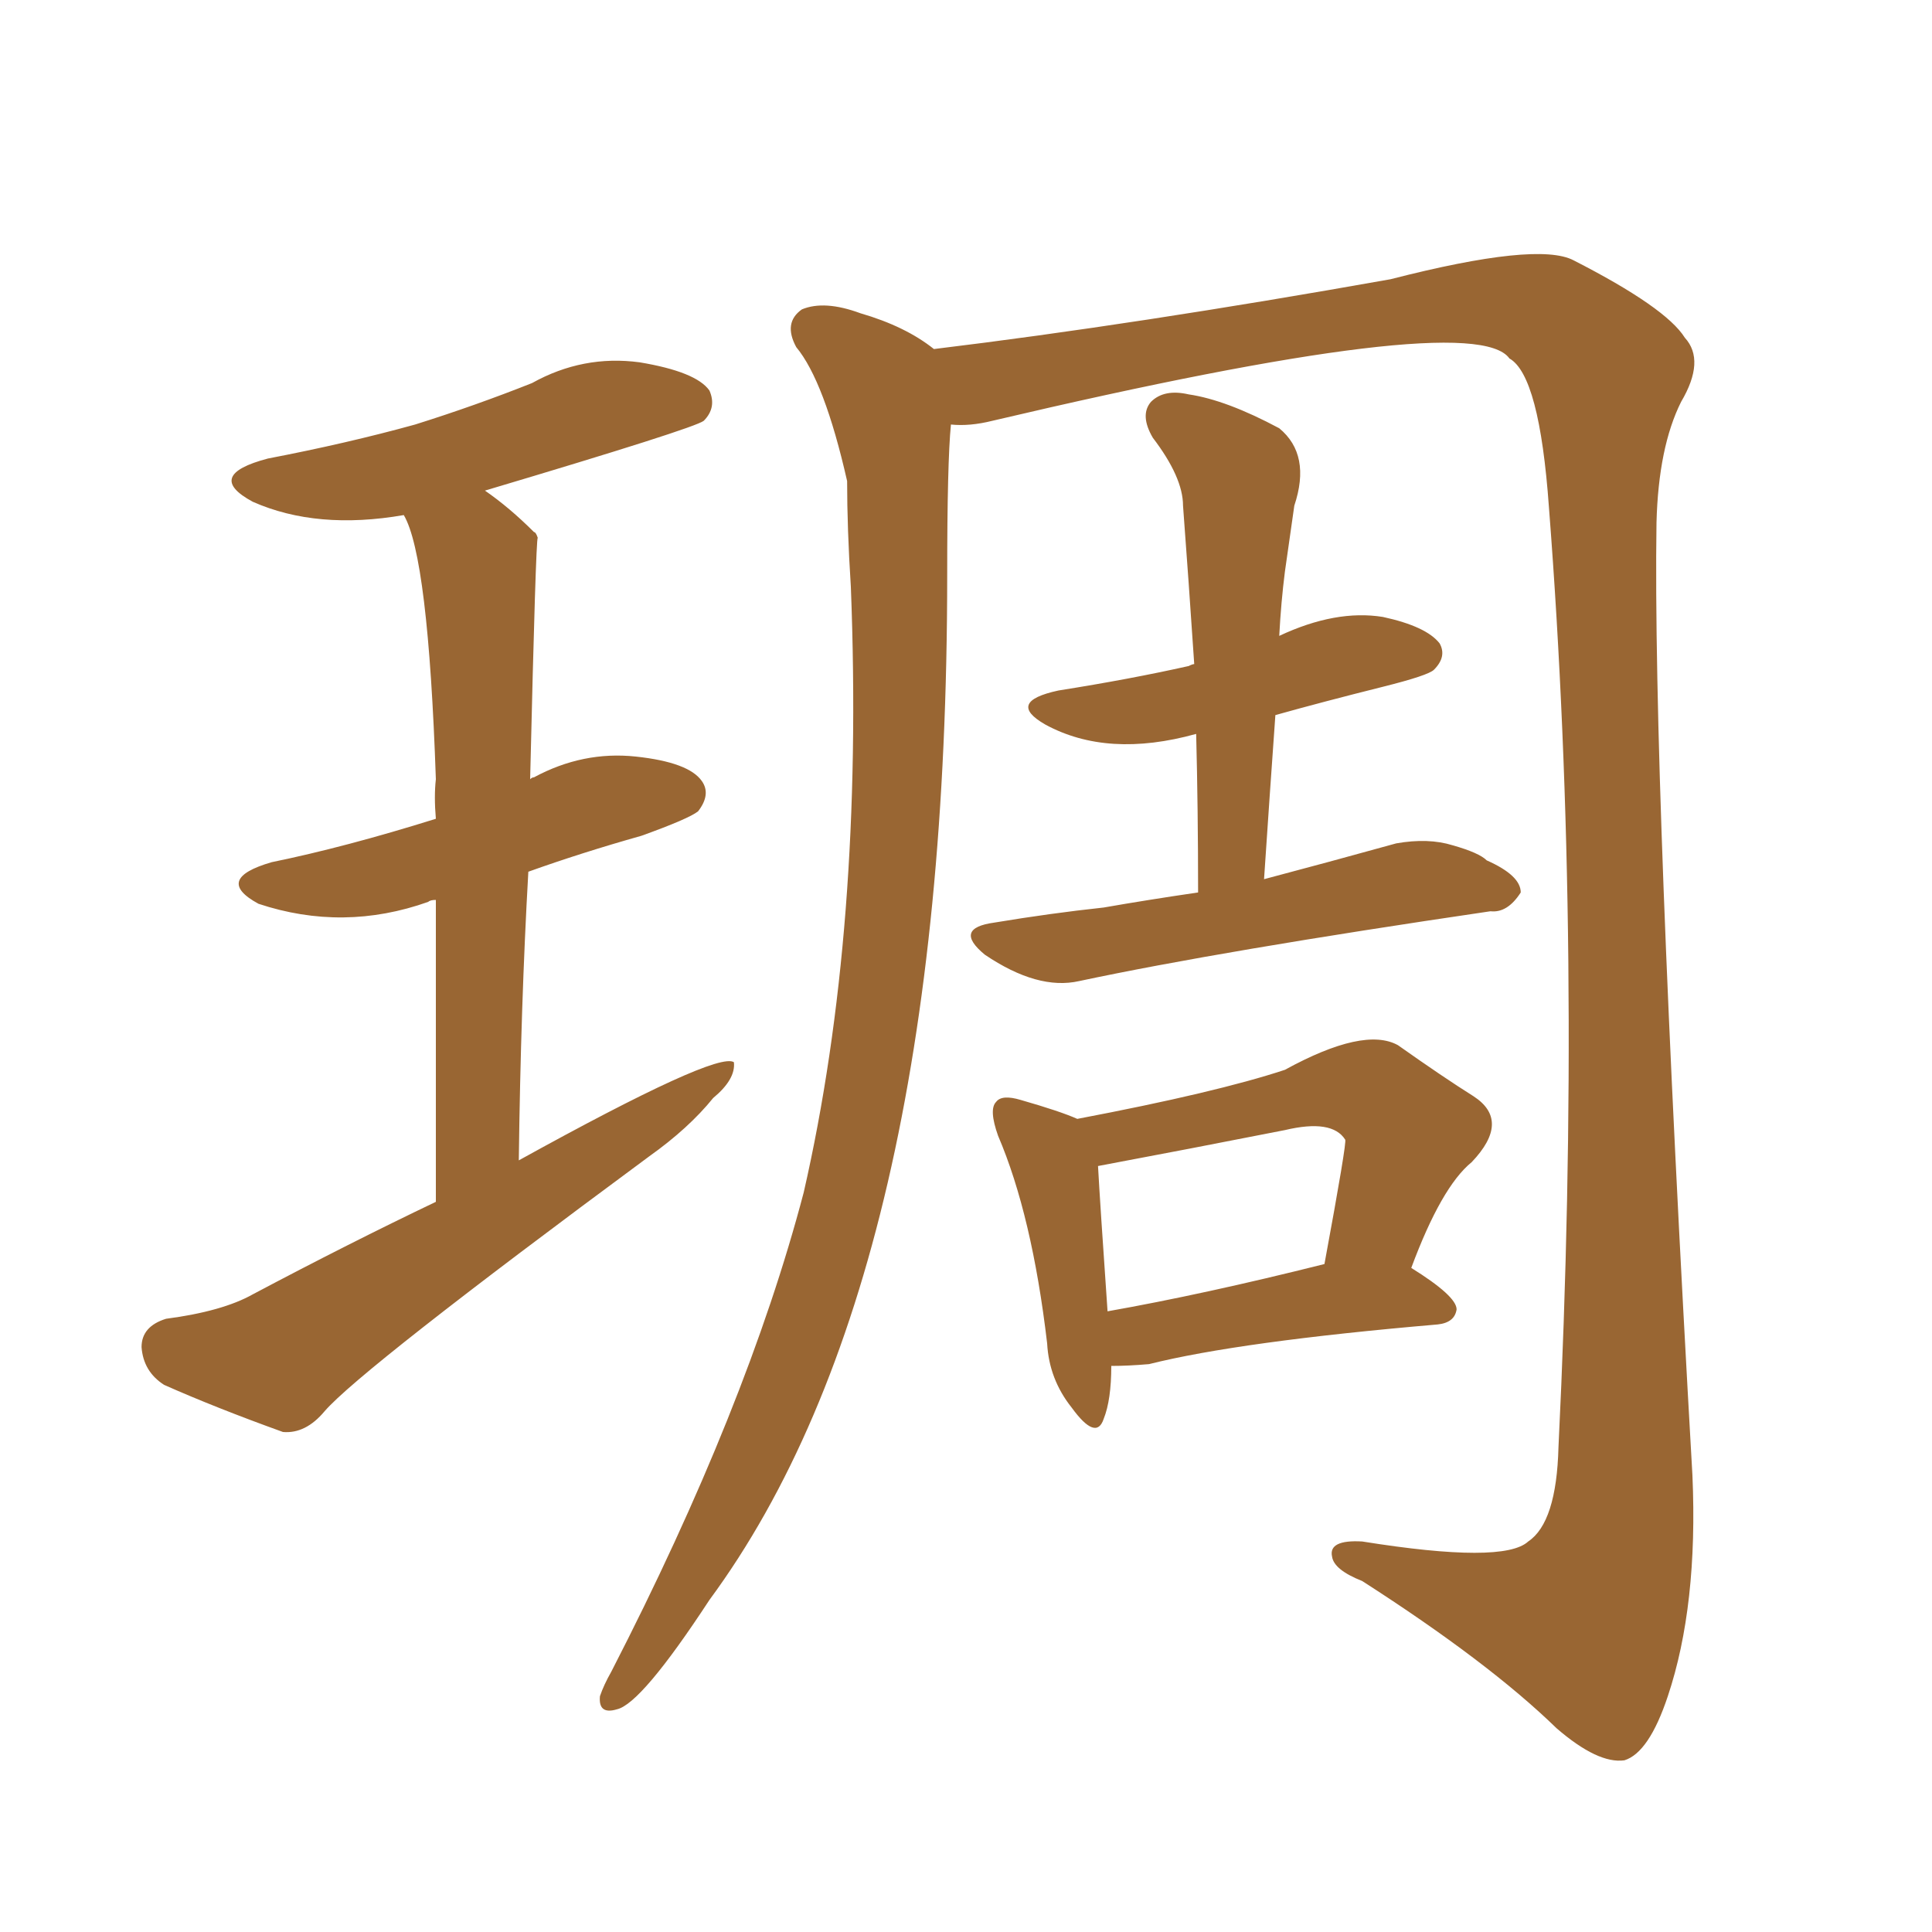 <svg xmlns="http://www.w3.org/2000/svg" xmlns:xlink="http://www.w3.org/1999/xlink" width="150" height="150"><path fill="#996633" padding="10" d="M73.83 32.96L73.83 32.96Q73.54 35.89 73.54 44.68L73.54 44.68Q73.54 99.17 55.08 124.22L55.08 124.22Q49.80 132.28 47.90 132.71L47.90 132.71Q46.44 133.15 46.58 131.69L46.58 131.69Q46.88 130.81 47.46 129.79L47.46 129.79Q58.01 109.28 62.40 92.58L62.40 92.58Q67.09 72.07 66.06 45.56L66.06 45.56Q65.77 41.02 65.77 37.35L65.77 37.35Q64.01 29.59 61.82 26.95L61.82 26.95Q60.79 25.05 62.26 24.02L62.26 24.02Q64.01 23.29 66.80 24.32L66.80 24.32Q70.31 25.34 72.51 27.10L72.51 27.10Q88.18 25.20 107.96 21.68L107.96 21.68Q119.38 18.75 122.17 20.21L122.17 20.21Q129.35 23.88 130.81 26.22L130.81 26.22Q132.42 27.98 130.52 31.20L130.52 31.20Q128.76 34.72 128.61 40.58L128.61 40.58Q128.32 60.50 131.40 114.55L131.40 114.55Q131.84 124.66 129.49 131.69L129.49 131.69Q128.03 136.08 126.12 136.67L126.12 136.67Q124.07 136.96 120.85 134.18L120.85 134.18Q115.58 129.05 105.76 122.75L105.76 122.75Q103.56 121.88 103.42 120.85L103.42 120.85Q103.13 119.53 105.76 119.68L105.76 119.68Q116.75 121.44 118.65 119.68L118.65 119.68Q120.85 118.21 121.00 112.35L121.00 112.35Q122.90 73.39 120.26 39.40L120.26 39.40Q119.53 29.15 117.19 27.83L117.19 27.83Q114.40 23.88 77.05 32.67L77.05 32.67Q75.29 33.11 73.83 32.96ZM93.02 69.29L93.02 69.29Q93.02 62.84 92.87 56.98L92.87 56.98Q85.99 58.89 81.15 56.25L81.15 56.25Q78.08 54.49 82.18 53.61L82.18 53.61Q87.74 52.73 92.29 51.71L92.29 51.71Q92.58 51.56 92.72 51.56L92.72 51.56Q92.29 45.12 91.85 39.26L91.85 39.26Q91.85 37.06 89.50 33.98L89.50 33.98Q88.48 32.23 89.36 31.20L89.36 31.20Q90.38 30.18 92.29 30.62L92.29 30.62Q95.21 31.05 99.32 33.25L99.32 33.25Q101.81 35.30 100.49 39.26L100.49 39.26Q100.20 41.31 99.76 44.38L99.76 44.38Q99.46 46.73 99.32 49.37L99.32 49.37Q103.71 47.31 107.37 47.90L107.37 47.90Q110.74 48.63 111.77 49.95L111.77 49.95Q112.35 50.98 111.33 52.00L111.33 52.00Q110.89 52.44 107.37 53.32L107.37 53.32Q102.69 54.49 99.02 55.52L99.02 55.52Q98.58 61.67 98.14 68.26L98.14 68.26Q103.13 66.94 108.40 65.48L108.40 65.48Q110.89 65.04 112.79 65.63L112.79 65.63Q114.84 66.21 115.43 66.80L115.43 66.80Q118.07 67.97 118.07 69.29L118.07 69.29Q117.04 70.90 115.72 70.75L115.72 70.75Q94.78 73.83 83.79 76.17L83.79 76.17Q80.57 76.90 76.46 74.12L76.46 74.12Q73.97 72.07 77.20 71.63L77.20 71.63Q81.59 70.90 85.69 70.46L85.69 70.46Q89.06 69.87 93.02 69.29ZM86.28 106.05L86.28 106.05Q86.28 108.69 85.69 110.16L85.69 110.16Q85.11 111.91 83.20 109.28L83.20 109.28Q81.45 107.08 81.30 104.30L81.30 104.30Q80.13 94.34 77.49 88.18L77.49 88.18Q76.76 86.13 77.34 85.55L77.34 85.55Q77.78 84.96 79.25 85.40L79.25 85.40Q82.32 86.28 83.64 86.87L83.64 86.87Q94.48 84.81 99.76 83.06L99.76 83.06Q105.91 79.69 108.54 81.15L108.54 81.15Q112.06 83.64 114.40 85.11L114.40 85.11Q117.33 87.01 114.26 90.23L114.26 90.23Q111.91 92.14 109.57 98.44L109.57 98.44Q113.09 100.63 113.09 101.66L113.09 101.66Q112.94 102.69 111.62 102.83L111.62 102.83Q96.24 104.15 89.21 105.91L89.21 105.91Q87.60 106.05 86.28 106.05ZM85.99 101.81L85.99 101.81Q93.46 100.49 102.83 98.14L102.83 98.14Q104.59 88.62 104.44 88.48L104.44 88.48Q103.42 86.87 99.76 87.74L99.76 87.74Q92.29 89.21 85.25 90.53L85.25 90.53Q85.40 93.31 85.99 101.81ZM33.84 93.31L33.84 93.31L33.84 93.31Q33.84 79.25 33.84 69.87L33.84 69.87Q33.40 69.87 33.25 70.02L33.25 70.02Q26.66 72.36 20.07 70.17L20.07 70.17Q16.55 68.26 21.09 66.94L21.09 66.94Q26.81 65.77 33.84 63.57L33.84 63.57Q33.69 61.82 33.84 60.50L33.84 60.50Q33.25 43.21 31.35 39.99L31.35 39.99Q24.61 41.16 19.63 38.96L19.63 38.96Q15.82 36.91 20.80 35.60L20.80 35.60Q26.95 34.42 32.23 32.96L32.23 32.96Q36.91 31.49 41.31 29.74L41.31 29.74Q45.26 27.54 49.66 28.13L49.66 28.13Q54.05 28.86 55.08 30.32L55.08 30.32Q55.66 31.64 54.64 32.67L54.64 32.67Q53.91 33.25 37.65 38.09L37.65 38.09Q39.55 39.40 41.46 41.31L41.46 41.31Q41.60 41.31 41.75 41.75L41.75 41.75Q41.60 41.89 41.16 60.50L41.16 60.50Q41.31 60.35 41.46 60.35L41.46 60.35Q45.26 58.30 49.37 58.74L49.37 58.74Q53.47 59.18 54.49 60.64L54.49 60.64Q55.22 61.67 54.20 62.99L54.20 62.99Q53.47 63.57 49.80 64.89L49.80 64.89Q45.12 66.21 41.02 67.68L41.02 67.68Q40.43 78.08 40.28 90.09L40.28 90.09Q55.66 81.59 56.98 82.47L56.98 82.47Q57.13 83.79 55.37 85.25L55.37 85.25Q53.47 87.60 50.39 89.79L50.39 89.79Q27.98 106.35 25.20 109.57L25.20 109.57Q23.73 111.33 21.97 111.18L21.97 111.18Q16.70 109.28 12.74 107.52L12.74 107.52Q11.13 106.49 10.99 104.59L10.99 104.59Q10.99 102.98 12.89 102.39L12.89 102.39Q17.29 101.81 19.63 100.49L19.63 100.49Q27.10 96.53 33.84 93.31Z"/></svg>